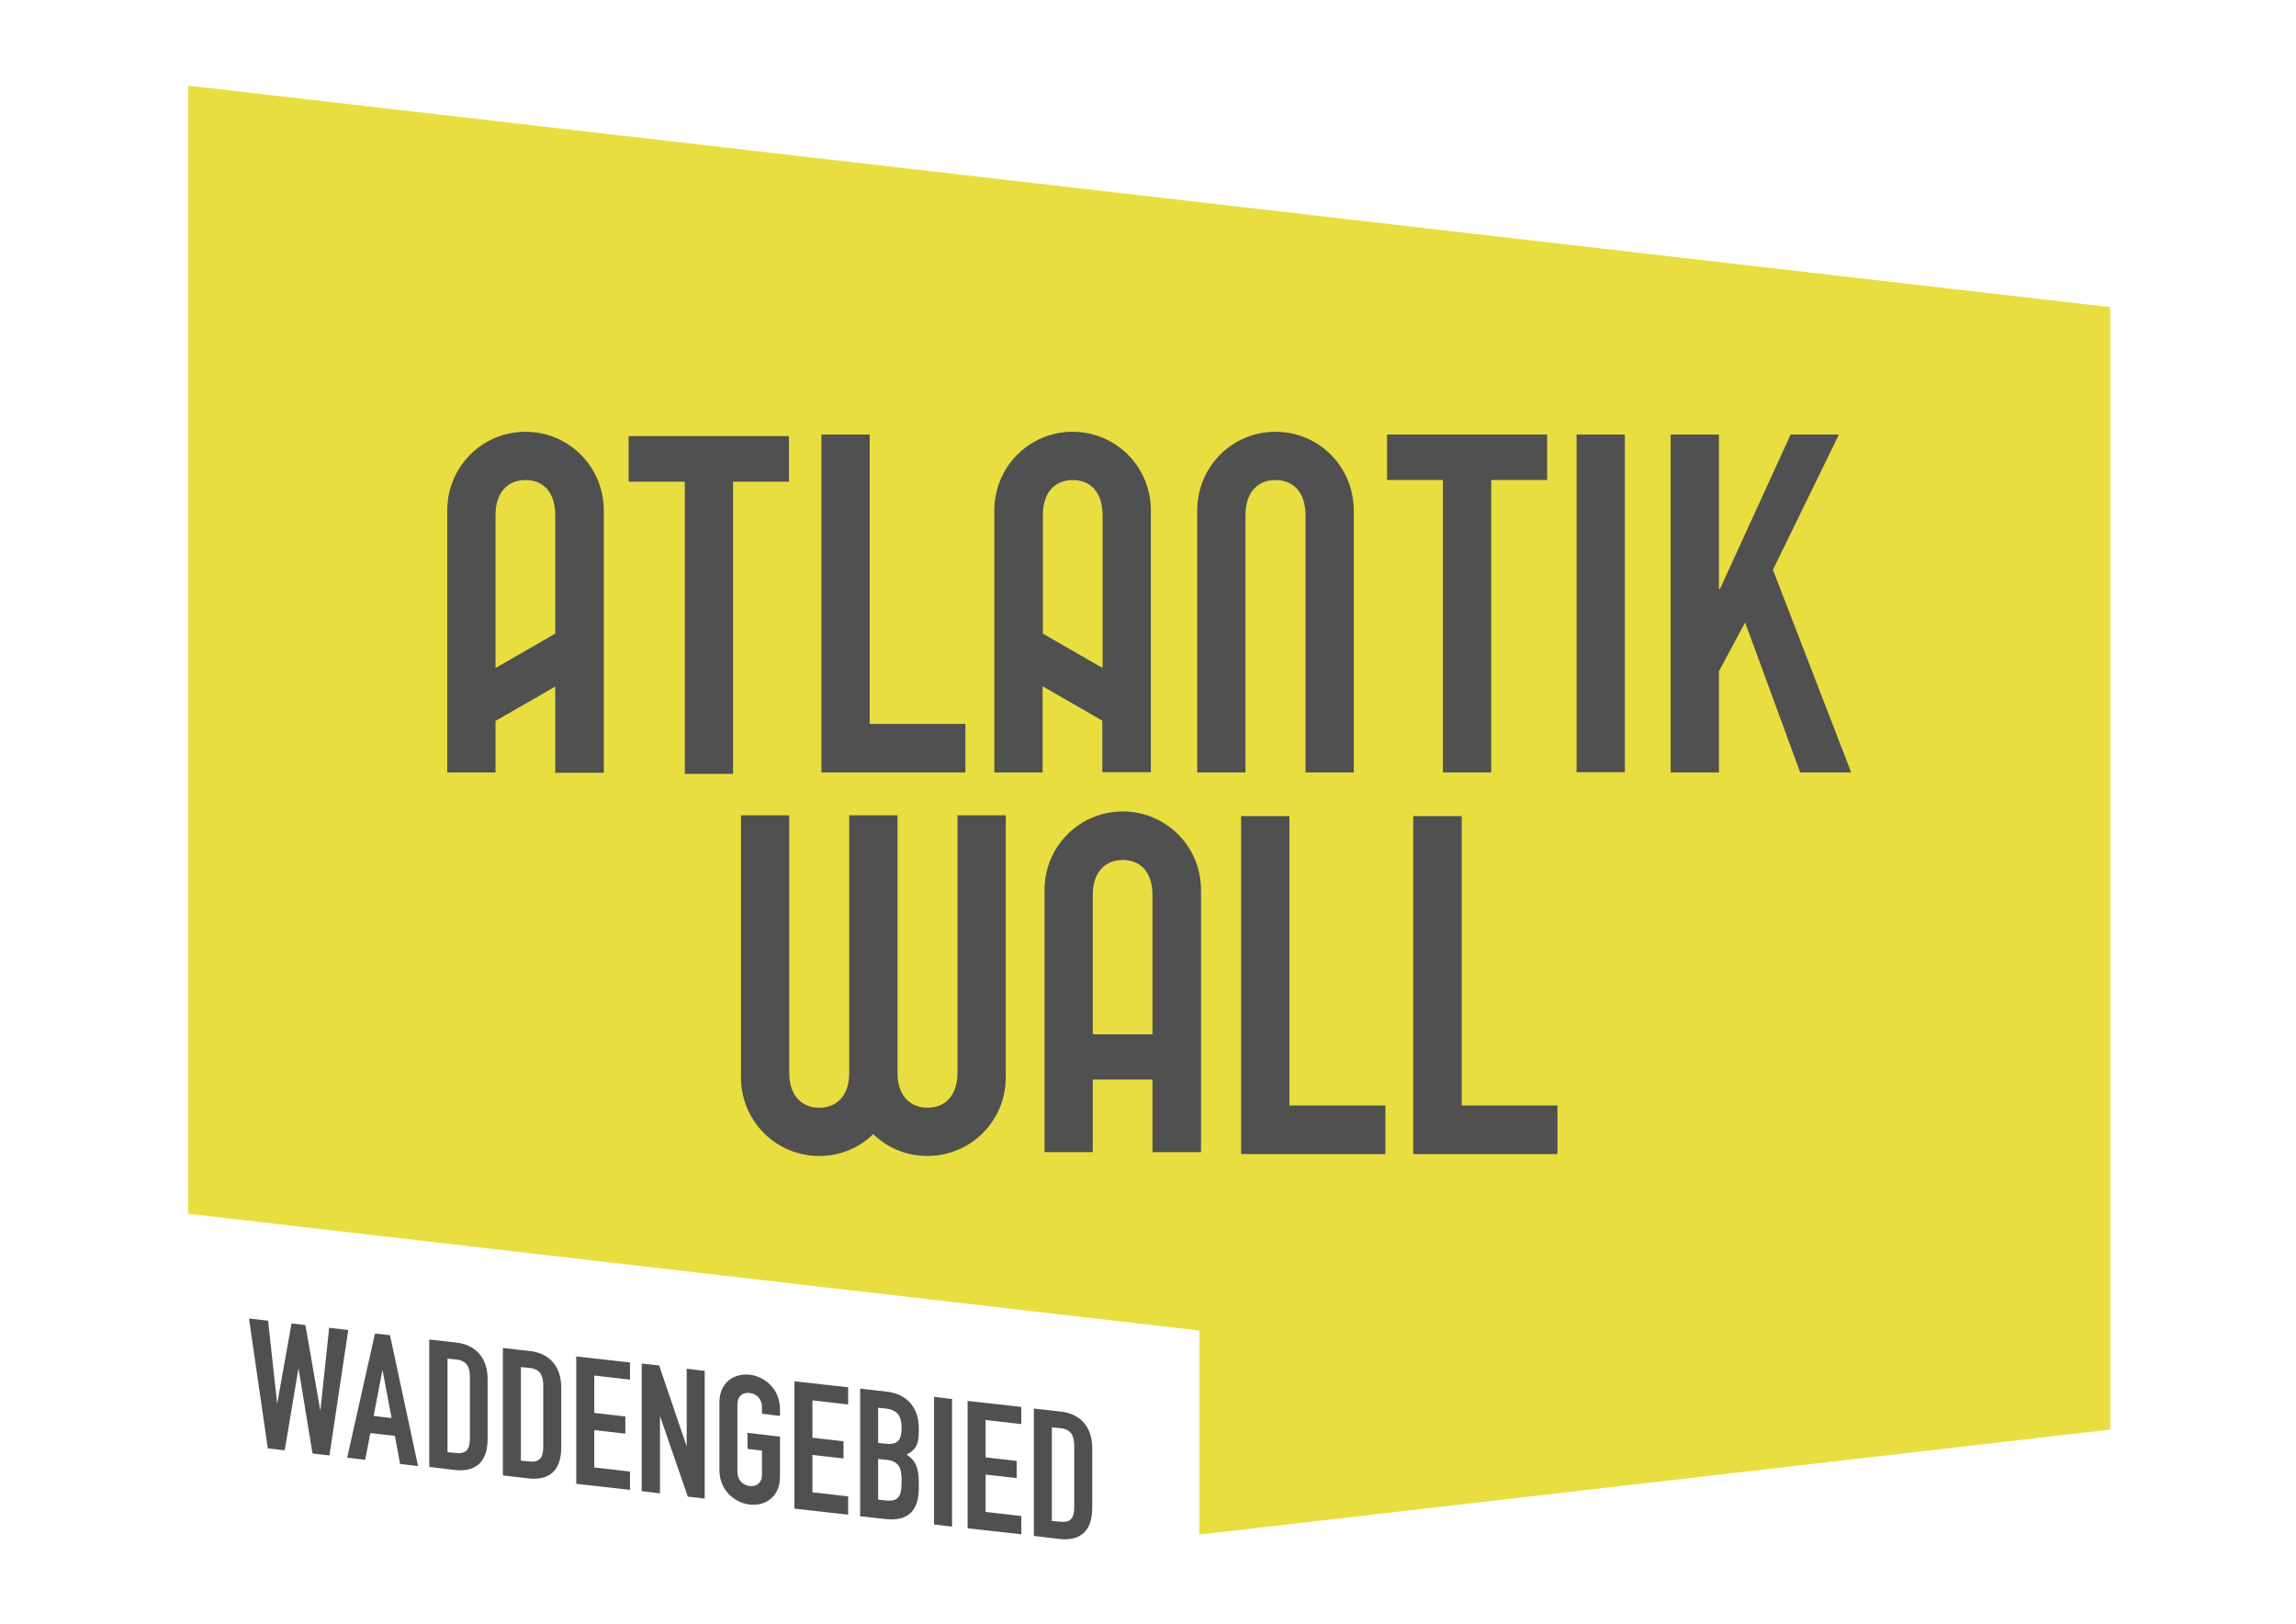 <?xml version="1.0" encoding="utf-8"?>
<svg version="1.1" id="Layer_1" x="0px" y="0px" viewBox="0 0 841.9 595.3" style="enable-background:new 0 0 841.9 595.3;" xmlns="http://www.w3.org/2000/svg">
  <polygon class="st0" points="69,31.4 69,445 439.8,487.8 439.8,562.6 773.8,524.1 773.8,112.6 " fill="#E8DE40"/>
  <path d="M 318.9 159.3 L 318.9 265.4 L 354 265.4 L 354 283.2 L 301.2 283.2 L 301.2 159.3 Z M 251.1 176.6 L 230.5 176.6 L 230.5 159.9 L 289.3 159.9 L 289.3 176.6 L 268.8 176.6 L 268.8 283.7 L 251.1 283.7 Z M 536 299.2 L 536 405.3 L 571.1 405.3 L 571.1 423.1 L 518.2 423.1 L 518.2 299.2 Z M 472.8 299.2 L 472.8 405.3 L 508 405.3 L 508 423.1 L 455.1 423.1 L 455.1 299.2 Z M 422.6 422.4 L 422.6 395.8 L 400.7 395.8 L 400.7 422.4 L 383 422.4 L 383 326.4 C 383 310.2 395.9 297.5 411.7 297.5 C 427.5 297.5 440.4 310.2 440.4 326.4 L 440.4 422.4 Z M 411.7 315.3 C 405.4 315.3 400.7 319.5 400.7 328.2 L 400.7 379.2 L 422.6 379.2 L 422.6 328.2 C 422.6 319.5 418 315.3 411.7 315.3 Z M 340 423.8 C 332.3 423.8 325.4 420.8 320.2 415.8 C 315.1 420.8 308.1 423.8 300.4 423.8 C 284.6 423.8 271.7 411.1 271.7 394.9 L 271.7 298.9 L 289.4 298.9 L 289.4 393.2 C 289.4 401.9 294.1 406.1 300.4 406.1 C 306.7 406.1 311.4 401.9 311.4 393.2 L 311.4 298.9 L 329.1 298.9 L 329.1 393.2 C 329.1 401.9 333.8 406.1 340.1 406.1 C 346.4 406.1 351.1 401.9 351.1 393.2 L 351.1 298.9 L 368.8 298.9 L 368.8 394.9 C 368.8 411.1 355.9 423.8 340 423.8 Z M 578.1 159.3 L 595.8 159.3 L 595.8 283.1 L 578.1 283.1 Z M 567.3 159.3 L 567.3 176 L 546.8 176 L 546.8 283.2 L 529.1 283.2 L 529.1 176 L 508.6 176 L 508.6 159.3 Z M 674.3 159.3 L 650.1 208.9 L 678.8 283.2 L 660.1 283.2 L 639.9 228.2 L 630.3 246.1 L 630.3 283.2 L 612.6 283.2 L 612.6 159.3 L 630.3 159.3 L 630.3 215.9 L 630.7 215.9 L 656.6 159.3 Z M 221.4 283.3 L 203.6 283.3 L 203.6 251.7 L 181.7 264.3 L 181.7 283.2 L 164 283.2 L 164 187.2 C 164 171 176.9 158.3 192.7 158.3 C 208.5 158.3 221.4 171 221.4 187.2 Z M 192.7 176 C 186.4 176 181.7 180.2 181.7 188.9 L 181.7 244.9 L 203.6 232.3 L 203.6 188.9 C 203.6 180.2 199 176 192.7 176 Z M 422 283.1 L 404.2 283.1 L 404.2 264.2 L 382.3 251.6 L 382.3 283.2 L 364.6 283.2 L 364.6 187.2 C 364.6 171 377.5 158.3 393.3 158.3 C 409.1 158.3 422 171 422 187.2 Z M 393.4 176 C 387.1 176 382.4 180.2 382.4 188.9 L 382.4 232.3 L 404.3 244.9 L 404.3 188.9 C 404.3 180.2 399.6 176 393.4 176 Z M 496.4 283.2 L 478.7 283.2 L 478.7 188.9 C 478.7 180.2 474 176 467.7 176 C 461.4 176 456.7 180.2 456.7 188.9 L 456.7 283.2 L 439 283.2 L 439 187.2 C 439 171 451.9 158.3 467.7 158.3 C 483.5 158.3 496.4 171 496.4 187.2 Z M 385.7 557.6 L 388.8 557.9 C 392.5 558.3 393.9 556.6 393.9 552.6 L 393.9 530 C 393.9 526.3 392.7 524 388.8 523.6 L 385.7 523.3 Z M 379.1 516.4 L 388.9 517.5 C 396.3 518.3 400.5 523.3 400.5 530.9 L 400.5 552.8 C 400.5 561.4 396.1 565.1 388.3 564.2 L 379.1 563.1 Z M 354.8 513.6 L 374.5 515.8 L 374.5 522.1 L 361.4 520.6 L 361.4 534.3 L 372.8 535.6 L 372.8 541.9 L 361.4 540.6 L 361.4 554.3 L 374.5 555.8 L 374.5 562.5 L 354.8 560.3 Z M 342.5 512.1 L 349.1 512.9 L 349.1 559.7 L 342.5 558.9 Z M 322 516.1 L 322 529 L 325 529.3 C 329.4 529.8 330.6 527.7 330.6 523.4 C 330.6 519.2 329.1 516.9 324.8 516.4 L 322.1 516.1 Z M 322 534.9 L 322 549.8 L 324.9 550.1 C 330.2 550.7 330.6 547.5 330.6 542.9 C 330.6 538.3 329.8 535.7 325 535.2 L 322.1 534.9 Z M 315.4 555.9 L 315.4 509.1 L 325.1 510.2 C 333.7 511.2 336.9 517.3 336.9 523.4 L 336.9 525.1 C 336.9 530.1 335.3 531.8 332.4 533.3 C 335.5 535.1 336.9 538.1 336.9 543 L 336.9 545.6 C 336.9 553.7 333.1 557.9 324.5 556.9 L 315.5 555.9 Z M 291.3 506.4 L 311 508.6 L 311 514.9 L 297.9 513.4 L 297.9 527.1 L 309.3 528.4 L 309.3 534.7 L 297.9 533.4 L 297.9 547.1 L 311 548.6 L 311 555.3 L 291.3 553.1 Z M 263.8 514.2 C 263.8 506.5 269.5 503.4 274.9 504 C 280.3 504.6 286 509.1 286 516.7 L 286 519.1 L 279.4 518.3 L 279.4 515.9 C 279.4 512.7 277.3 511 274.9 510.7 C 272.5 510.4 270.4 511.7 270.4 514.9 L 270.4 539.6 C 270.4 542.8 272.5 544.5 274.9 544.8 C 277.3 545.1 279.4 543.8 279.4 540.6 L 279.4 531.8 L 274.1 531.2 L 274.1 525.3 L 286 526.7 L 286 541.4 C 286 549.1 280.3 552.2 274.9 551.6 C 269.5 551 263.8 546.5 263.8 538.9 Z M 235.3 546.7 L 235.3 499.9 L 241.7 500.6 L 251.7 530 L 251.8 530 L 251.8 501.8 L 258.4 502.6 L 258.4 549.4 L 252.2 548.7 L 242.1 519.4 L 242 519.4 L 242 547.5 L 235.4 546.7 Z M 211.3 497.3 L 231 499.5 L 231 505.8 L 217.9 504.3 L 217.9 518 L 229.3 519.3 L 229.3 525.6 L 217.9 524.3 L 217.9 538 L 231 539.5 L 231 546.2 L 211.3 544 Z M 191 535.5 L 194.1 535.8 C 197.8 536.2 199.2 534.5 199.2 530.5 L 199.2 507.9 C 199.2 504.2 198 501.9 194.1 501.5 L 191 501.2 Z M 184.4 494.2 L 194.2 495.3 C 201.6 496.1 205.8 501.1 205.8 508.7 L 205.8 530.6 C 205.8 539.2 201.4 542.9 193.6 542 L 184.4 540.9 Z M 164.1 532.4 L 167.2 532.7 C 170.9 533.1 172.3 531.4 172.3 527.4 L 172.3 504.8 C 172.3 501.1 171.1 498.8 167.2 498.4 L 164.1 498.1 Z M 157.4 491.1 L 167.2 492.2 C 174.6 493 178.8 498 178.8 505.6 L 178.8 527.5 C 178.8 536.1 174.4 539.8 166.6 538.9 L 157.4 537.8 Z M 137.5 488.9 L 143 489.5 L 153.3 537.5 L 146.7 536.7 L 144.8 526.4 L 135.8 525.4 L 133.9 535.2 L 127.3 534.4 Z M 140.3 502.5 L 140.2 502.5 L 137 519.1 L 143.6 519.9 Z M 120.8 533.6 L 114.6 532.9 L 109.5 501.9 L 109.4 501.9 L 104.4 531.7 L 98.2 531 L 91.3 483.4 L 98.3 484.2 L 101.6 514.3 L 101.7 514.3 L 106.9 485.2 L 112 485.8 L 117.4 516.9 L 117.5 516.9 L 120.7 486.8 L 127.7 487.6 Z" fill="#505050"/>
</svg>